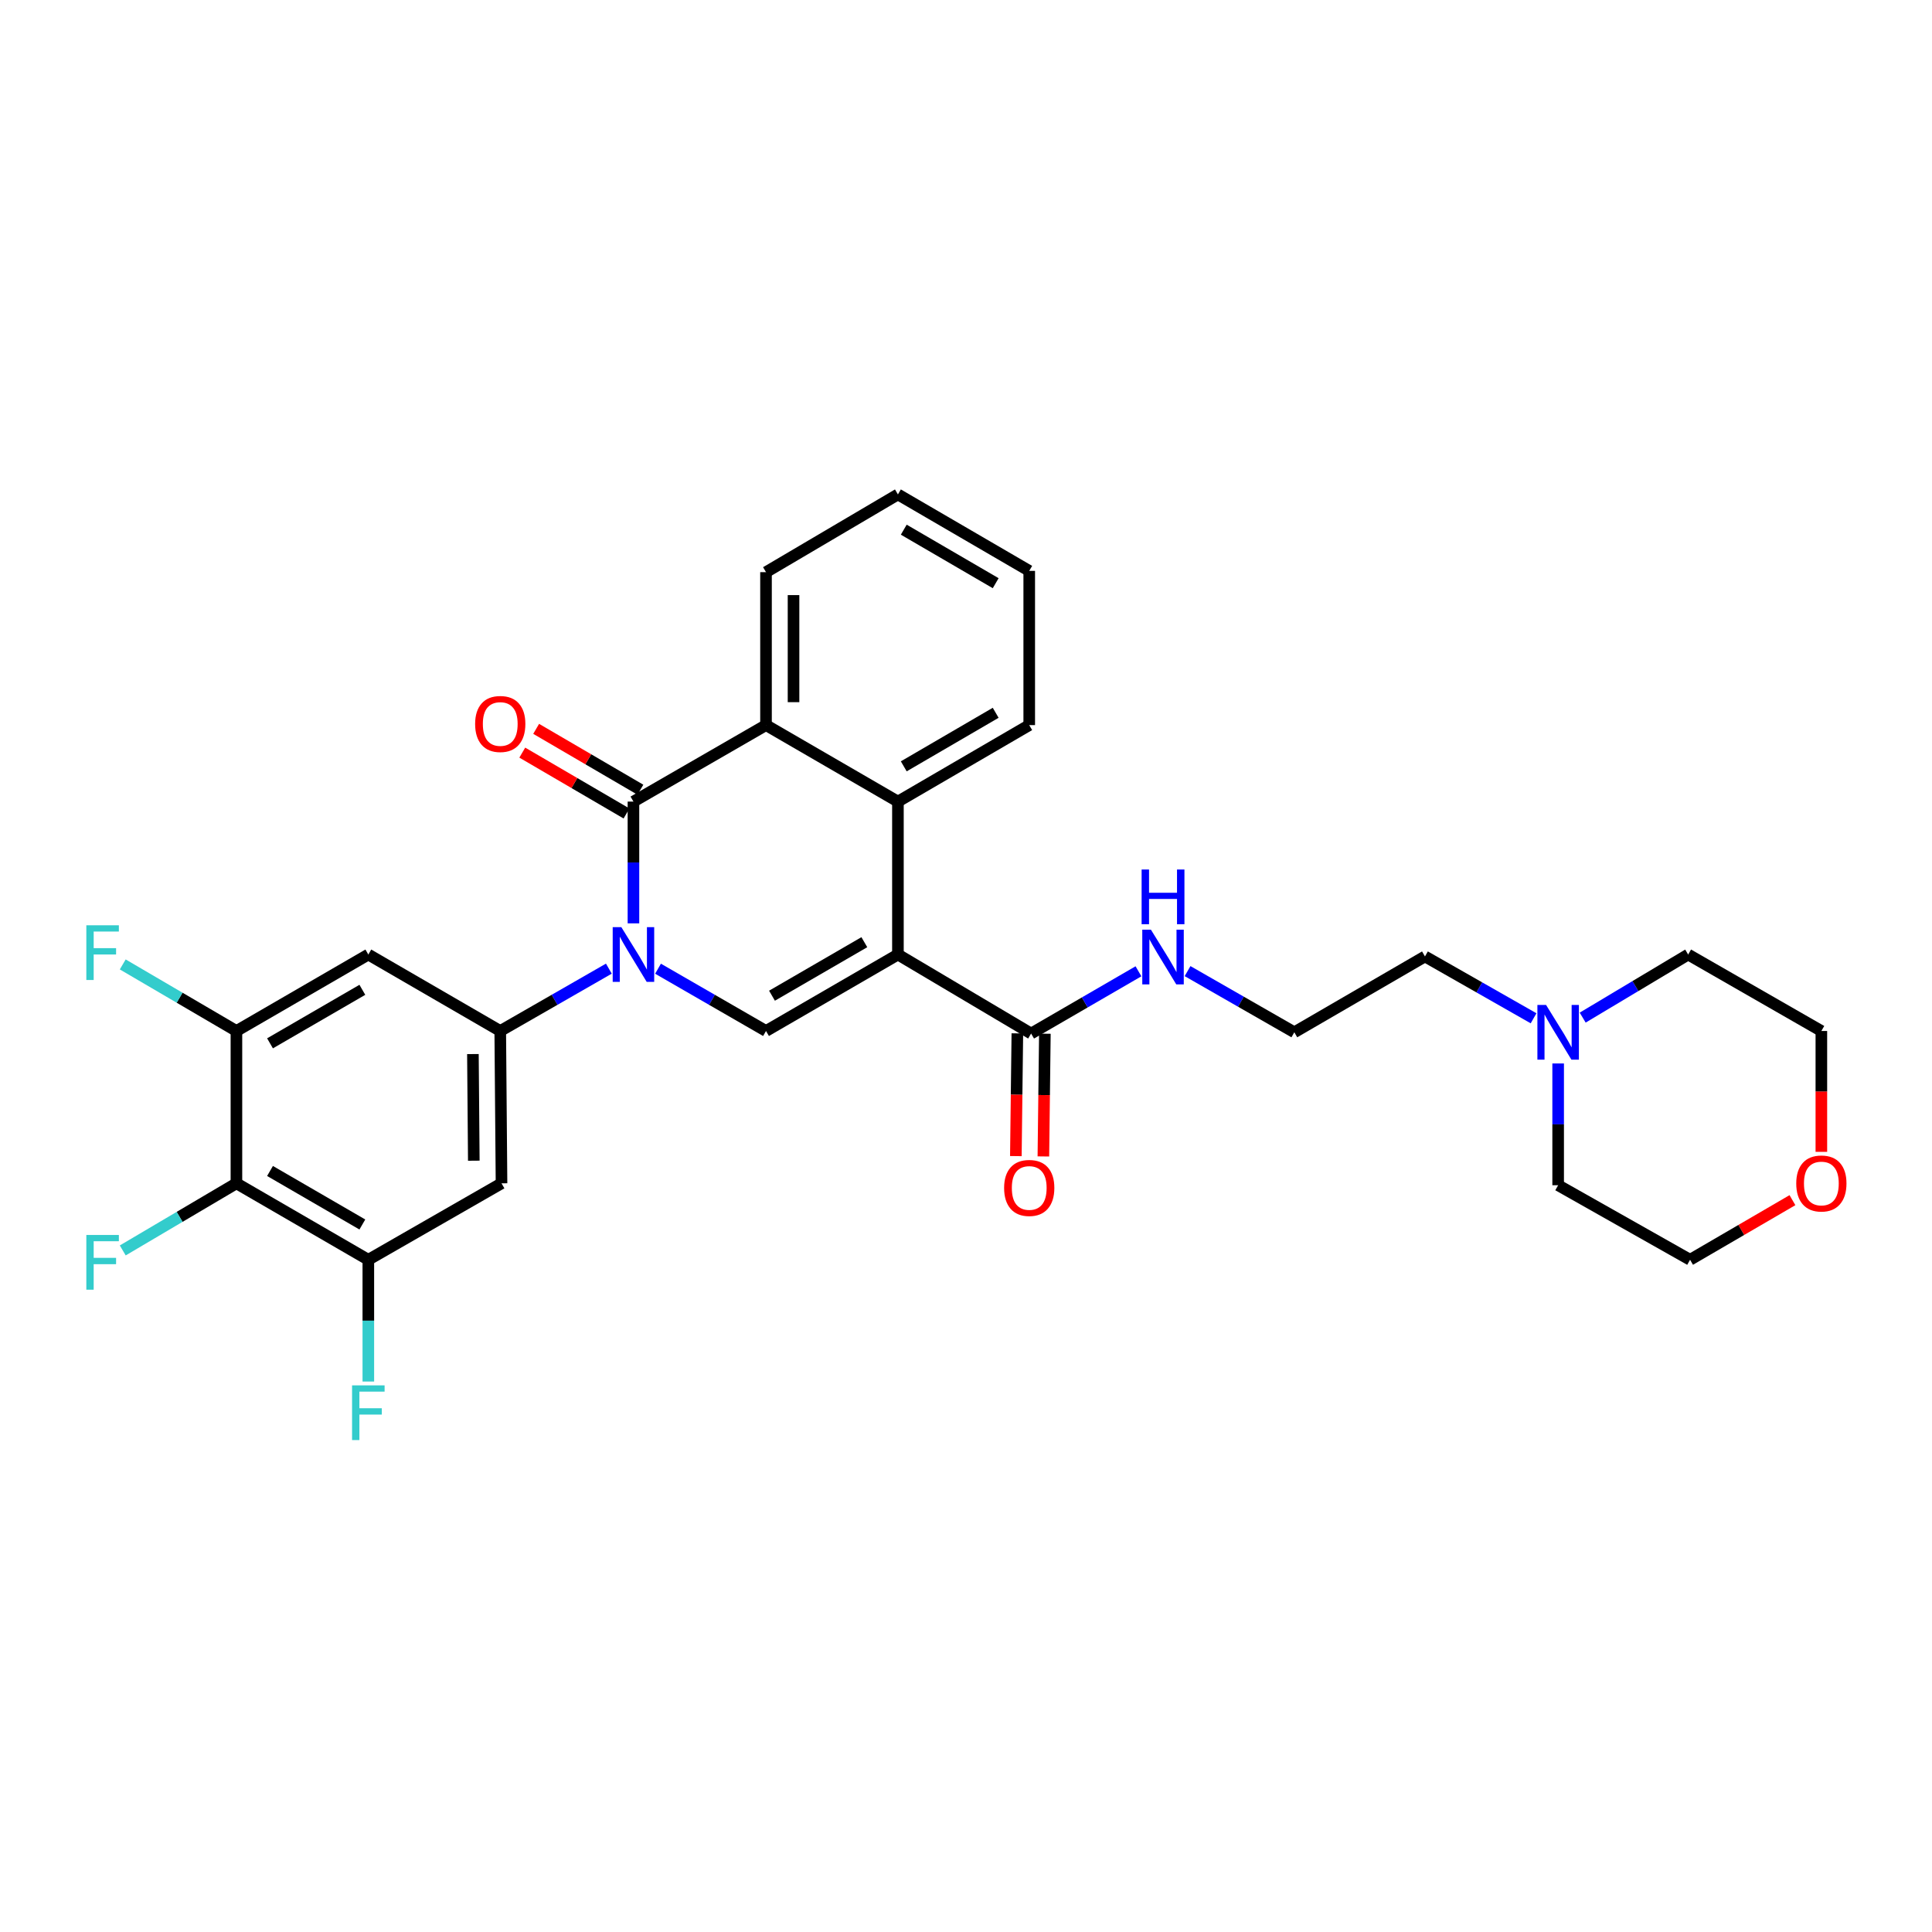 <?xml version='1.0' encoding='iso-8859-1'?>
<svg version='1.1' baseProfile='full'
              xmlns='http://www.w3.org/2000/svg'
                      xmlns:rdkit='http://www.rdkit.org/xml'
                      xmlns:xlink='http://www.w3.org/1999/xlink'
                  xml:space='preserve'
width='1000px' height='1000px' viewBox='0 0 1000 1000'>
<!-- END OF HEADER -->
<rect style='opacity:1.0;fill:#FFFFFF;stroke:none' width='1000' height='1000' x='0' y='0'> </rect>
<path class='bond-1' d='M 327.872,477.926 L 327.872,446.414' style='fill:none;fill-rule:evenodd;stroke:#0000FF;stroke-width:6px;stroke-linecap:butt;stroke-linejoin:miter;stroke-opacity:1' />
<path class='bond-1' d='M 327.872,446.414 L 327.872,414.902' style='fill:none;fill-rule:evenodd;stroke:#000000;stroke-width:6px;stroke-linecap:butt;stroke-linejoin:miter;stroke-opacity:1' />
<path class='bond-2' d='M 340.592,501.402 L 368.538,517.52' style='fill:none;fill-rule:evenodd;stroke:#0000FF;stroke-width:6px;stroke-linecap:butt;stroke-linejoin:miter;stroke-opacity:1' />
<path class='bond-2' d='M 368.538,517.52 L 396.484,533.639' style='fill:none;fill-rule:evenodd;stroke:#000000;stroke-width:6px;stroke-linecap:butt;stroke-linejoin:miter;stroke-opacity:1' />
<path class='bond-3' d='M 315.145,501.37 L 287.036,517.505' style='fill:none;fill-rule:evenodd;stroke:#0000FF;stroke-width:6px;stroke-linecap:butt;stroke-linejoin:miter;stroke-opacity:1' />
<path class='bond-3' d='M 287.036,517.505 L 258.927,533.639' style='fill:none;fill-rule:evenodd;stroke:#000000;stroke-width:6px;stroke-linecap:butt;stroke-linejoin:miter;stroke-opacity:1' />
<path class='bond-0' d='M 464.764,494.065 L 396.484,533.639' style='fill:none;fill-rule:evenodd;stroke:#000000;stroke-width:6px;stroke-linecap:butt;stroke-linejoin:miter;stroke-opacity:1' />
<path class='bond-0' d='M 447.379,487.675 L 399.583,515.377' style='fill:none;fill-rule:evenodd;stroke:#000000;stroke-width:6px;stroke-linecap:butt;stroke-linejoin:miter;stroke-opacity:1' />
<path class='bond-4' d='M 464.764,494.065 L 464.764,414.902' style='fill:none;fill-rule:evenodd;stroke:#000000;stroke-width:6px;stroke-linecap:butt;stroke-linejoin:miter;stroke-opacity:1' />
<path class='bond-6' d='M 464.764,494.065 L 533.701,534.96' style='fill:none;fill-rule:evenodd;stroke:#000000;stroke-width:6px;stroke-linecap:butt;stroke-linejoin:miter;stroke-opacity:1' />
<path class='bond-5' d='M 327.872,414.902 L 396.484,375.313' style='fill:none;fill-rule:evenodd;stroke:#000000;stroke-width:6px;stroke-linecap:butt;stroke-linejoin:miter;stroke-opacity:1' />
<path class='bond-12' d='M 331.464,408.751 L 304.489,393.002' style='fill:none;fill-rule:evenodd;stroke:#000000;stroke-width:6px;stroke-linecap:butt;stroke-linejoin:miter;stroke-opacity:1' />
<path class='bond-12' d='M 304.489,393.002 L 277.515,377.252' style='fill:none;fill-rule:evenodd;stroke:#FF0000;stroke-width:6px;stroke-linecap:butt;stroke-linejoin:miter;stroke-opacity:1' />
<path class='bond-12' d='M 324.28,421.054 L 297.306,405.305' style='fill:none;fill-rule:evenodd;stroke:#000000;stroke-width:6px;stroke-linecap:butt;stroke-linejoin:miter;stroke-opacity:1' />
<path class='bond-12' d='M 297.306,405.305 L 270.331,389.555' style='fill:none;fill-rule:evenodd;stroke:#FF0000;stroke-width:6px;stroke-linecap:butt;stroke-linejoin:miter;stroke-opacity:1' />
<path class='bond-8' d='M 258.927,533.639 L 190.647,494.065' style='fill:none;fill-rule:evenodd;stroke:#000000;stroke-width:6px;stroke-linecap:butt;stroke-linejoin:miter;stroke-opacity:1' />
<path class='bond-9' d='M 258.927,533.639 L 259.584,612.485' style='fill:none;fill-rule:evenodd;stroke:#000000;stroke-width:6px;stroke-linecap:butt;stroke-linejoin:miter;stroke-opacity:1' />
<path class='bond-9' d='M 244.78,545.584 L 245.24,600.777' style='fill:none;fill-rule:evenodd;stroke:#000000;stroke-width:6px;stroke-linecap:butt;stroke-linejoin:miter;stroke-opacity:1' />
<path class='bond-20' d='M 464.764,414.902 L 532.728,375.313' style='fill:none;fill-rule:evenodd;stroke:#000000;stroke-width:6px;stroke-linecap:butt;stroke-linejoin:miter;stroke-opacity:1' />
<path class='bond-20' d='M 467.788,396.654 L 515.363,368.941' style='fill:none;fill-rule:evenodd;stroke:#000000;stroke-width:6px;stroke-linecap:butt;stroke-linejoin:miter;stroke-opacity:1' />
<path class='bond-30' d='M 464.764,414.902 L 396.484,375.313' style='fill:none;fill-rule:evenodd;stroke:#000000;stroke-width:6px;stroke-linecap:butt;stroke-linejoin:miter;stroke-opacity:1' />
<path class='bond-21' d='M 396.484,375.313 L 396.484,296.15' style='fill:none;fill-rule:evenodd;stroke:#000000;stroke-width:6px;stroke-linecap:butt;stroke-linejoin:miter;stroke-opacity:1' />
<path class='bond-21' d='M 410.731,363.439 L 410.731,308.025' style='fill:none;fill-rule:evenodd;stroke:#000000;stroke-width:6px;stroke-linecap:butt;stroke-linejoin:miter;stroke-opacity:1' />
<path class='bond-14' d='M 526.579,534.873 L 526.191,566.633' style='fill:none;fill-rule:evenodd;stroke:#000000;stroke-width:6px;stroke-linecap:butt;stroke-linejoin:miter;stroke-opacity:1' />
<path class='bond-14' d='M 526.191,566.633 L 525.804,598.393' style='fill:none;fill-rule:evenodd;stroke:#FF0000;stroke-width:6px;stroke-linecap:butt;stroke-linejoin:miter;stroke-opacity:1' />
<path class='bond-14' d='M 540.824,535.047 L 540.437,566.807' style='fill:none;fill-rule:evenodd;stroke:#000000;stroke-width:6px;stroke-linecap:butt;stroke-linejoin:miter;stroke-opacity:1' />
<path class='bond-14' d='M 540.437,566.807 L 540.05,598.567' style='fill:none;fill-rule:evenodd;stroke:#FF0000;stroke-width:6px;stroke-linecap:butt;stroke-linejoin:miter;stroke-opacity:1' />
<path class='bond-15' d='M 533.701,534.96 L 561.485,518.851' style='fill:none;fill-rule:evenodd;stroke:#000000;stroke-width:6px;stroke-linecap:butt;stroke-linejoin:miter;stroke-opacity:1' />
<path class='bond-15' d='M 561.485,518.851 L 589.268,502.742' style='fill:none;fill-rule:evenodd;stroke:#0000FF;stroke-width:6px;stroke-linecap:butt;stroke-linejoin:miter;stroke-opacity:1' />
<path class='bond-7' d='M 122.375,612.485 L 190.647,652.058' style='fill:none;fill-rule:evenodd;stroke:#000000;stroke-width:6px;stroke-linecap:butt;stroke-linejoin:miter;stroke-opacity:1' />
<path class='bond-7' d='M 139.76,606.095 L 187.551,633.797' style='fill:none;fill-rule:evenodd;stroke:#000000;stroke-width:6px;stroke-linecap:butt;stroke-linejoin:miter;stroke-opacity:1' />
<path class='bond-17' d='M 122.375,612.485 L 92.956,629.853' style='fill:none;fill-rule:evenodd;stroke:#000000;stroke-width:6px;stroke-linecap:butt;stroke-linejoin:miter;stroke-opacity:1' />
<path class='bond-17' d='M 92.956,629.853 L 63.537,647.222' style='fill:none;fill-rule:evenodd;stroke:#33CCCC;stroke-width:6px;stroke-linecap:butt;stroke-linejoin:miter;stroke-opacity:1' />
<path class='bond-31' d='M 122.375,612.485 L 122.375,533.639' style='fill:none;fill-rule:evenodd;stroke:#000000;stroke-width:6px;stroke-linecap:butt;stroke-linejoin:miter;stroke-opacity:1' />
<path class='bond-11' d='M 190.647,494.065 L 122.375,533.639' style='fill:none;fill-rule:evenodd;stroke:#000000;stroke-width:6px;stroke-linecap:butt;stroke-linejoin:miter;stroke-opacity:1' />
<path class='bond-11' d='M 187.551,512.327 L 139.76,540.028' style='fill:none;fill-rule:evenodd;stroke:#000000;stroke-width:6px;stroke-linecap:butt;stroke-linejoin:miter;stroke-opacity:1' />
<path class='bond-10' d='M 259.584,612.485 L 190.647,652.058' style='fill:none;fill-rule:evenodd;stroke:#000000;stroke-width:6px;stroke-linecap:butt;stroke-linejoin:miter;stroke-opacity:1' />
<path class='bond-19' d='M 190.647,652.058 L 190.647,683.57' style='fill:none;fill-rule:evenodd;stroke:#000000;stroke-width:6px;stroke-linecap:butt;stroke-linejoin:miter;stroke-opacity:1' />
<path class='bond-19' d='M 190.647,683.57 L 190.647,715.082' style='fill:none;fill-rule:evenodd;stroke:#33CCCC;stroke-width:6px;stroke-linecap:butt;stroke-linejoin:miter;stroke-opacity:1' />
<path class='bond-18' d='M 122.375,533.639 L 92.954,516.413' style='fill:none;fill-rule:evenodd;stroke:#000000;stroke-width:6px;stroke-linecap:butt;stroke-linejoin:miter;stroke-opacity:1' />
<path class='bond-18' d='M 92.954,516.413 L 63.532,499.188' style='fill:none;fill-rule:evenodd;stroke:#33CCCC;stroke-width:6px;stroke-linecap:butt;stroke-linejoin:miter;stroke-opacity:1' />
<path class='bond-13' d='M 793.774,527.066 L 765.667,511.06' style='fill:none;fill-rule:evenodd;stroke:#0000FF;stroke-width:6px;stroke-linecap:butt;stroke-linejoin:miter;stroke-opacity:1' />
<path class='bond-13' d='M 765.667,511.06 L 737.56,495.054' style='fill:none;fill-rule:evenodd;stroke:#000000;stroke-width:6px;stroke-linecap:butt;stroke-linejoin:miter;stroke-opacity:1' />
<path class='bond-24' d='M 806.497,550.45 L 806.497,581.962' style='fill:none;fill-rule:evenodd;stroke:#0000FF;stroke-width:6px;stroke-linecap:butt;stroke-linejoin:miter;stroke-opacity:1' />
<path class='bond-24' d='M 806.497,581.962 L 806.497,613.474' style='fill:none;fill-rule:evenodd;stroke:#000000;stroke-width:6px;stroke-linecap:butt;stroke-linejoin:miter;stroke-opacity:1' />
<path class='bond-25' d='M 819.197,526.715 L 846.492,510.39' style='fill:none;fill-rule:evenodd;stroke:#0000FF;stroke-width:6px;stroke-linecap:butt;stroke-linejoin:miter;stroke-opacity:1' />
<path class='bond-25' d='M 846.492,510.39 L 873.788,494.065' style='fill:none;fill-rule:evenodd;stroke:#000000;stroke-width:6px;stroke-linecap:butt;stroke-linejoin:miter;stroke-opacity:1' />
<path class='bond-22' d='M 614.679,502.647 L 642.308,518.479' style='fill:none;fill-rule:evenodd;stroke:#0000FF;stroke-width:6px;stroke-linecap:butt;stroke-linejoin:miter;stroke-opacity:1' />
<path class='bond-22' d='M 642.308,518.479 L 669.937,534.311' style='fill:none;fill-rule:evenodd;stroke:#000000;stroke-width:6px;stroke-linecap:butt;stroke-linejoin:miter;stroke-opacity:1' />
<path class='bond-16' d='M 942.733,596.194 L 942.733,564.916' style='fill:none;fill-rule:evenodd;stroke:#FF0000;stroke-width:6px;stroke-linecap:butt;stroke-linejoin:miter;stroke-opacity:1' />
<path class='bond-16' d='M 942.733,564.916 L 942.733,533.639' style='fill:none;fill-rule:evenodd;stroke:#000000;stroke-width:6px;stroke-linecap:butt;stroke-linejoin:miter;stroke-opacity:1' />
<path class='bond-33' d='M 927.767,621.2 L 901.272,636.629' style='fill:none;fill-rule:evenodd;stroke:#FF0000;stroke-width:6px;stroke-linecap:butt;stroke-linejoin:miter;stroke-opacity:1' />
<path class='bond-33' d='M 901.272,636.629 L 874.777,652.058' style='fill:none;fill-rule:evenodd;stroke:#000000;stroke-width:6px;stroke-linecap:butt;stroke-linejoin:miter;stroke-opacity:1' />
<path class='bond-29' d='M 532.728,375.313 L 532.728,295.486' style='fill:none;fill-rule:evenodd;stroke:#000000;stroke-width:6px;stroke-linecap:butt;stroke-linejoin:miter;stroke-opacity:1' />
<path class='bond-28' d='M 396.484,296.15 L 464.764,255.912' style='fill:none;fill-rule:evenodd;stroke:#000000;stroke-width:6px;stroke-linecap:butt;stroke-linejoin:miter;stroke-opacity:1' />
<path class='bond-23' d='M 669.937,534.311 L 737.56,495.054' style='fill:none;fill-rule:evenodd;stroke:#000000;stroke-width:6px;stroke-linecap:butt;stroke-linejoin:miter;stroke-opacity:1' />
<path class='bond-27' d='M 806.497,613.474 L 874.777,652.058' style='fill:none;fill-rule:evenodd;stroke:#000000;stroke-width:6px;stroke-linecap:butt;stroke-linejoin:miter;stroke-opacity:1' />
<path class='bond-26' d='M 873.788,494.065 L 942.733,533.639' style='fill:none;fill-rule:evenodd;stroke:#000000;stroke-width:6px;stroke-linecap:butt;stroke-linejoin:miter;stroke-opacity:1' />
<path class='bond-32' d='M 464.764,255.912 L 532.728,295.486' style='fill:none;fill-rule:evenodd;stroke:#000000;stroke-width:6px;stroke-linecap:butt;stroke-linejoin:miter;stroke-opacity:1' />
<path class='bond-32' d='M 467.79,274.16 L 515.365,301.861' style='fill:none;fill-rule:evenodd;stroke:#000000;stroke-width:6px;stroke-linecap:butt;stroke-linejoin:miter;stroke-opacity:1' />
<path  class='atom-0' d='M 321.612 479.905
L 330.892 494.905
Q 331.812 496.385, 333.292 499.065
Q 334.772 501.745, 334.852 501.905
L 334.852 479.905
L 338.612 479.905
L 338.612 508.225
L 334.732 508.225
L 324.772 491.825
Q 323.612 489.905, 322.372 487.705
Q 321.172 485.505, 320.812 484.825
L 320.812 508.225
L 317.132 508.225
L 317.132 479.905
L 321.612 479.905
' fill='#0000FF'/>
<path  class='atom-13' d='M 245.927 374.728
Q 245.927 367.928, 249.287 364.128
Q 252.647 360.328, 258.927 360.328
Q 265.207 360.328, 268.567 364.128
Q 271.927 367.928, 271.927 374.728
Q 271.927 381.608, 268.527 385.528
Q 265.127 389.408, 258.927 389.408
Q 252.687 389.408, 249.287 385.528
Q 245.927 381.648, 245.927 374.728
M 258.927 386.208
Q 263.247 386.208, 265.567 383.328
Q 267.927 380.408, 267.927 374.728
Q 267.927 369.168, 265.567 366.368
Q 263.247 363.528, 258.927 363.528
Q 254.607 363.528, 252.247 366.328
Q 249.927 369.128, 249.927 374.728
Q 249.927 380.448, 252.247 383.328
Q 254.607 386.208, 258.927 386.208
' fill='#FF0000'/>
<path  class='atom-14' d='M 800.237 520.151
L 809.517 535.151
Q 810.437 536.631, 811.917 539.311
Q 813.397 541.991, 813.477 542.151
L 813.477 520.151
L 817.237 520.151
L 817.237 548.471
L 813.357 548.471
L 803.397 532.071
Q 802.237 530.151, 800.997 527.951
Q 799.797 525.751, 799.437 525.071
L 799.437 548.471
L 795.757 548.471
L 795.757 520.151
L 800.237 520.151
' fill='#0000FF'/>
<path  class='atom-15' d='M 519.728 614.876
Q 519.728 608.076, 523.088 604.276
Q 526.448 600.476, 532.728 600.476
Q 539.008 600.476, 542.368 604.276
Q 545.728 608.076, 545.728 614.876
Q 545.728 621.756, 542.328 625.676
Q 538.928 629.556, 532.728 629.556
Q 526.488 629.556, 523.088 625.676
Q 519.728 621.796, 519.728 614.876
M 532.728 626.356
Q 537.048 626.356, 539.368 623.476
Q 541.728 620.556, 541.728 614.876
Q 541.728 609.316, 539.368 606.516
Q 537.048 603.676, 532.728 603.676
Q 528.408 603.676, 526.048 606.476
Q 523.728 609.276, 523.728 614.876
Q 523.728 620.596, 526.048 623.476
Q 528.408 626.356, 532.728 626.356
' fill='#FF0000'/>
<path  class='atom-16' d='M 595.721 481.211
L 605.001 496.211
Q 605.921 497.691, 607.401 500.371
Q 608.881 503.051, 608.961 503.211
L 608.961 481.211
L 612.721 481.211
L 612.721 509.531
L 608.841 509.531
L 598.881 493.131
Q 597.721 491.211, 596.481 489.011
Q 595.281 486.811, 594.921 486.131
L 594.921 509.531
L 591.241 509.531
L 591.241 481.211
L 595.721 481.211
' fill='#0000FF'/>
<path  class='atom-16' d='M 590.901 450.059
L 594.741 450.059
L 594.741 462.099
L 609.221 462.099
L 609.221 450.059
L 613.061 450.059
L 613.061 478.379
L 609.221 478.379
L 609.221 465.299
L 594.741 465.299
L 594.741 478.379
L 590.901 478.379
L 590.901 450.059
' fill='#0000FF'/>
<path  class='atom-17' d='M 929.733 612.565
Q 929.733 605.765, 933.093 601.965
Q 936.453 598.165, 942.733 598.165
Q 949.013 598.165, 952.373 601.965
Q 955.733 605.765, 955.733 612.565
Q 955.733 619.445, 952.333 623.365
Q 948.933 627.245, 942.733 627.245
Q 936.493 627.245, 933.093 623.365
Q 929.733 619.485, 929.733 612.565
M 942.733 624.045
Q 947.053 624.045, 949.373 621.165
Q 951.733 618.245, 951.733 612.565
Q 951.733 607.005, 949.373 604.205
Q 947.053 601.365, 942.733 601.365
Q 938.413 601.365, 936.053 604.165
Q 933.733 606.965, 933.733 612.565
Q 933.733 618.285, 936.053 621.165
Q 938.413 624.045, 942.733 624.045
' fill='#FF0000'/>
<path  class='atom-18' d='M 44.686 639.22
L 61.526 639.22
L 61.526 642.46
L 48.486 642.46
L 48.486 651.06
L 60.086 651.06
L 60.086 654.34
L 48.486 654.34
L 48.486 667.54
L 44.686 667.54
L 44.686 639.22
' fill='#33CCCC'/>
<path  class='atom-19' d='M 44.686 478.924
L 61.526 478.924
L 61.526 482.164
L 48.486 482.164
L 48.486 490.764
L 60.086 490.764
L 60.086 494.044
L 48.486 494.044
L 48.486 507.244
L 44.686 507.244
L 44.686 478.924
' fill='#33CCCC'/>
<path  class='atom-20' d='M 182.227 717.061
L 199.067 717.061
L 199.067 720.301
L 186.027 720.301
L 186.027 728.901
L 197.627 728.901
L 197.627 732.181
L 186.027 732.181
L 186.027 745.381
L 182.227 745.381
L 182.227 717.061
' fill='#33CCCC'/>
</svg>
